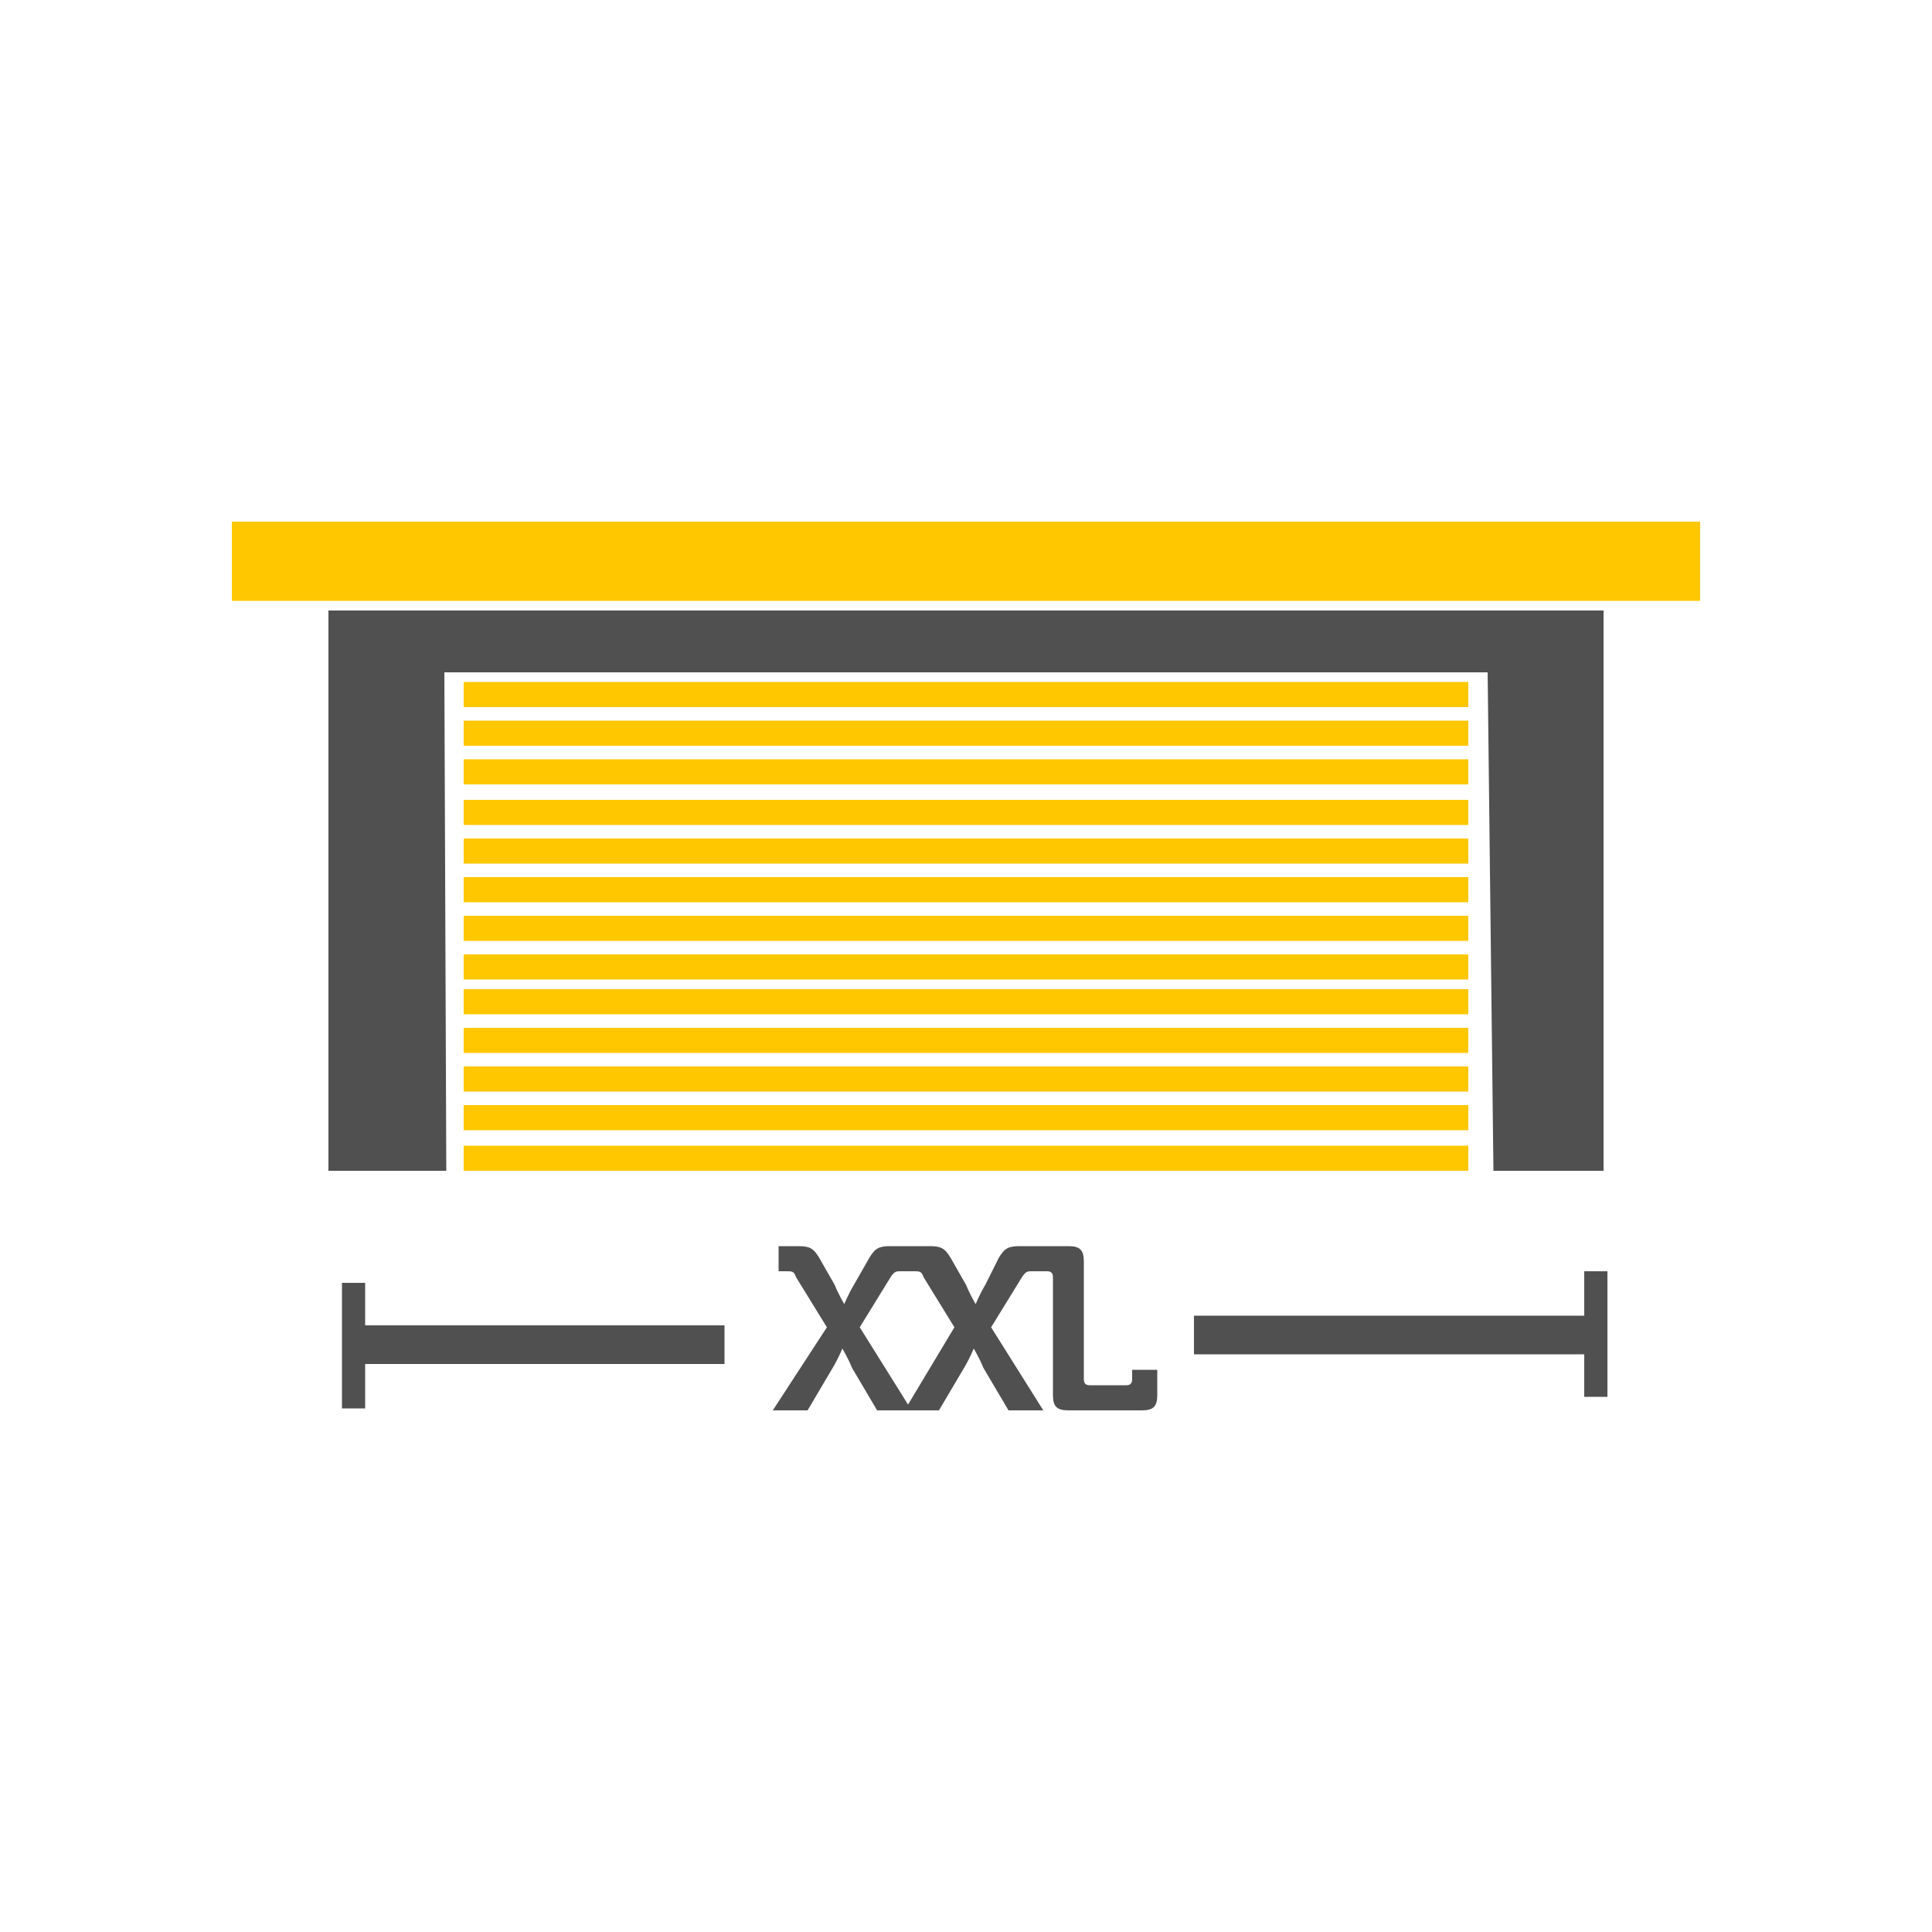 <?xml version="1.0" encoding="utf-8"?>
<!-- Generator: Adobe Illustrator 24.1.0, SVG Export Plug-In . SVG Version: 6.00 Build 0)  -->
<svg version="1.1" id="Ebene_1" xmlns="http://www.w3.org/2000/svg" xmlns:xlink="http://www.w3.org/1999/xlink" x="0px" y="0px"
	 viewBox="0 0 100 100" style="enable-background:new 0 0 100 100;" xml:space="preserve">
<style type="text/css">
	.st0{fill:#505050;}
	.st1{fill:#FFC700;}
	.st2{fill-rule:evenodd;clip-rule:evenodd;fill:#FFC700;}
	.st3{fill-rule:evenodd;clip-rule:evenodd;fill:#505050;}
	.st4{fill:#FFFFFF;}
	.st5{fill:none;stroke:#FFC700;stroke-width:0.546;stroke-linecap:round;stroke-miterlimit:10;}
	.st6{fill:none;stroke:#FFC700;stroke-width:0.305;stroke-linecap:round;stroke-miterlimit:10;}
	.st7{fill:none;stroke:#505050;stroke-width:0.156;stroke-miterlimit:10;}
	.st8{fill:none;stroke:#FFFFFF;stroke-width:0.23;stroke-linecap:round;stroke-miterlimit:10;}
	.st9{fill:none;stroke:#505050;stroke-width:0.459;stroke-miterlimit:10;}
	.st10{fill:none;stroke:#FFC700;stroke-width:0.622;stroke-miterlimit:10;}
	.st11{fill:none;stroke:#505050;stroke-width:0.459;stroke-linecap:round;stroke-miterlimit:10;}
	.st12{fill:none;stroke:#505050;stroke-width:0.401;stroke-miterlimit:10;}
	.st13{fill:none;stroke:#505050;stroke-width:0.401;stroke-linecap:round;stroke-miterlimit:10;}
	.st14{fill:none;stroke:#FFC700;stroke-width:1.16;stroke-linecap:round;stroke-miterlimit:10;}
	.st15{fill:none;stroke:#FFFFFF;stroke-width:1.384;stroke-miterlimit:10;}
	.st16{fill:none;stroke:#FFC700;stroke-width:1.206;stroke-linecap:round;stroke-miterlimit:10;}
	.st17{fill:none;stroke:#505050;stroke-width:5;stroke-miterlimit:10;}
	.st18{fill:none;stroke:#505050;stroke-width:2.196;stroke-miterlimit:10;}
	.st19{fill:none;}
</style>
<g>
	<g>
		<polygon class="st0" points="17,31.6 17,60.6 23.1,60.6 23,34.8 77,34.8 77.3,60.6 83,60.6 83,31.6 		"/>
	</g>
	<g>
		<rect x="12" y="27" class="st1" width="76" height="4.1"/>
	</g>
	<g>
		<rect x="24" y="35.3" class="st1" width="52" height="1.3"/>
	</g>
	<g>
		<rect x="24" y="37.3" class="st1" width="52" height="1.3"/>
	</g>
	<g>
		<rect x="24" y="39.3" class="st1" width="52" height="1.3"/>
	</g>
	<g>
		<rect x="24" y="41.4" class="st1" width="52" height="1.3"/>
	</g>
	<g>
		<rect x="24" y="43.4" class="st1" width="52" height="1.3"/>
	</g>
	<g>
		<rect x="24" y="45.4" class="st1" width="52" height="1.3"/>
	</g>
	<g>
		<rect x="24" y="47.4" class="st1" width="52" height="1.3"/>
	</g>
	<g>
		<rect x="24" y="49.4" class="st1" width="52" height="1.3"/>
	</g>
	<g>
		<rect x="24" y="51.2" class="st1" width="52" height="1.3"/>
	</g>
	<g>
		<rect x="24" y="53.2" class="st1" width="52" height="1.3"/>
	</g>
	<g>
		<rect x="24" y="55.2" class="st1" width="52" height="1.3"/>
	</g>
	<g>
		<rect x="24" y="57.2" class="st1" width="52" height="1.3"/>
	</g>
	<g>
		<rect x="24" y="59.3" class="st1" width="52" height="1.3"/>
	</g>
	<path class="st0" d="M58.6,70.9v0.5c0,0.2-0.1,0.3-0.3,0.3h-1.9c-0.2,0-0.3-0.1-0.3-0.3v-6.1c0-0.6-0.2-0.8-0.8-0.8h-1.5h-0.1h-0.9
		c-0.6,0-0.8,0.1-1.1,0.6L51,66.5c-0.3,0.5-0.5,1-0.5,1h0c0,0-0.3-0.5-0.5-1l-0.8-1.4c-0.3-0.5-0.5-0.6-1.1-0.6h-2
		c-0.6,0-0.8,0.1-1.1,0.6l-0.8,1.4c-0.3,0.5-0.5,1-0.5,1h0c0,0-0.3-0.5-0.5-1l-0.8-1.4c-0.3-0.5-0.5-0.6-1.1-0.6h-1v1.3h0.4
		c0.3,0,0.4,0,0.5,0.3l1.6,2.6L40,73h1.8l1.3-2.2c0.3-0.5,0.5-1,0.5-1h0c0,0,0.3,0.5,0.5,1l1.3,2.2h1.4h0.4h1.4l1.3-2.2
		c0.3-0.5,0.5-1,0.5-1h0c0,0,0.3,0.5,0.5,1l1.3,2.2h1.8l-2.7-4.3l1.6-2.6c0.2-0.3,0.3-0.3,0.5-0.3h0.3h0.1h0.4
		c0.2,0,0.3,0.1,0.3,0.3v6.1c0,0.6,0.2,0.8,0.8,0.8h3.8c0.6,0,0.8-0.2,0.8-0.8v-1.3H58.6z M47,72.7l-2.5-4l1.6-2.6
		c0.2-0.3,0.3-0.3,0.5-0.3h0.7c0.3,0,0.4,0,0.5,0.3l1.6,2.6L47,72.7z"/>
	<g>
		<g>
			<rect x="61.8" y="68.1" class="st0" width="20.9" height="2"/>
		</g>
		<g>
			<g>
				<rect x="82" y="65.8" class="st0" width="1.2" height="6.5"/>
			</g>
		</g>
	</g>
	<g>
		<g>
			<rect x="18.2" y="68.6" class="st0" width="19.3" height="2"/>
		</g>
		<g>
			<g>
				<rect x="17.7" y="66.4" class="st0" width="1.2" height="6.5"/>
			</g>
		</g>
	</g>
</g>
</svg>
